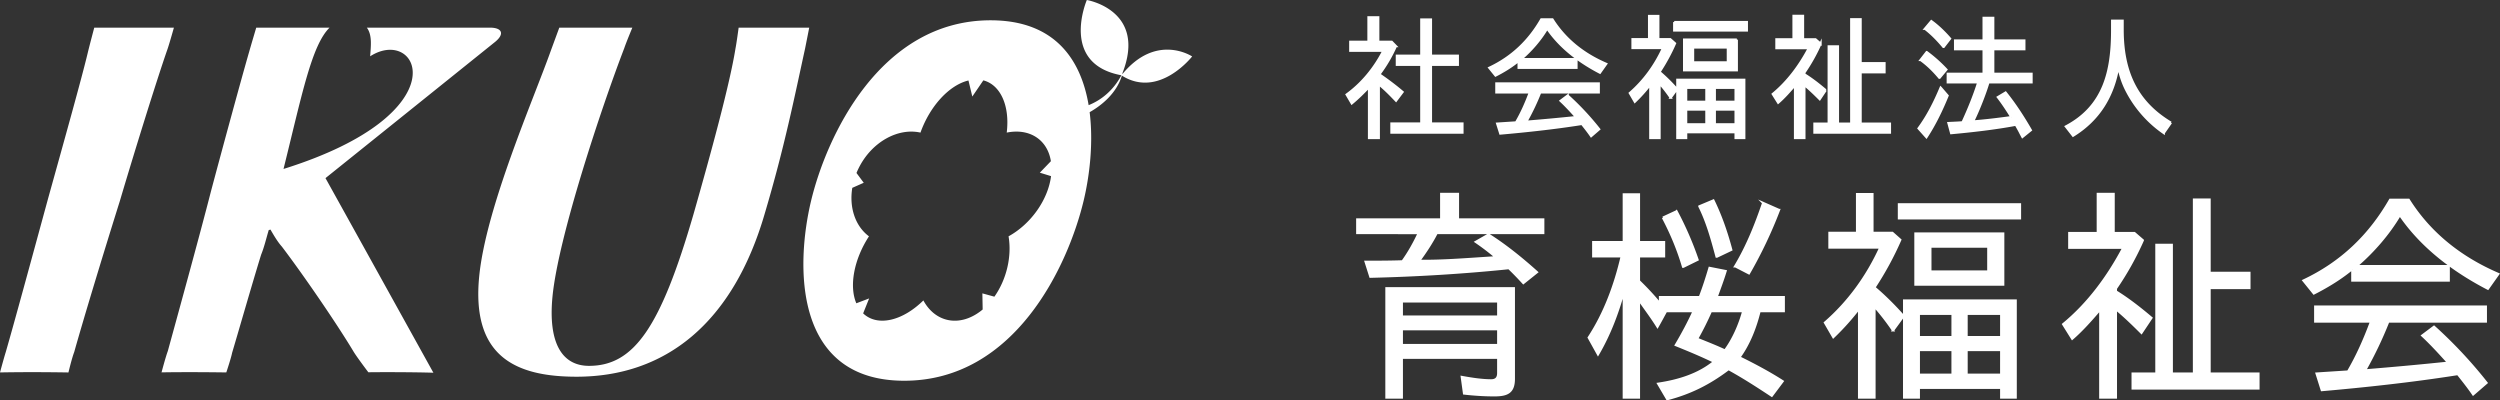<svg xmlns="http://www.w3.org/2000/svg" viewBox="0 0 431.663 69.142"><rect x="0" y="0" width="431.663" height="69.142" fill="#333333" stroke="none"/><g fill="#fff"><path d="M16.275 4.772h13.753s-.889 3.152-1.151 3.841c-1.784 5.12-5.527 17.137-8.184 26.097-3.152 10.044-6.366 20.685-7.884 26.098-.392.99-.99 3.503-.99 3.503a371.04 371.04 0 00-6.436-.053c-1.939 0-3.77.02-5.383.048 0 0 .706-2.61.989-3.498C2.335 56.18 5.417 44.853 8.346 34.12c2.742-9.848 5.777-20.687 6.785-24.914.33-1.38 1.144-4.434 1.144-4.434zm80.295 0h12.614s-1.106 2.66-1.393 3.542c-3.83 9.95-11.37 32.503-12.39 42.846-.812 8.27 1.775 12.01 6.301 12.01 7.786 0 12.383-6.695 18.044-26.192 3.006-10.537 6.241-22.357 7.24-28.565.196-.98.552-3.64.552-3.64h12.187s-.54 2.758-.722 3.64c-1.79 8.177-3.535 16.94-6.93 28.369-5.525 19.104-17.255 28.264-32.522 28.264-10.73 0-18.155-3.646-16.809-17.332 1.172-11.92 9.416-30.628 12.417-39.101l1.412-3.84zm-12.001 0H63.336c.959 1.254.7 3.205.578 4.95 8.364-5.38 15.863 9.802-14.96 19.452 3.222-12.976 4.862-21.348 7.95-24.402H44.245s-.911 3.054-1.213 4.136c-1.346 4.625-4.902 17.726-6.608 24.131-1.933 7.58-6.366 23.632-7.446 27.573-.402 1.085-1.085 3.684-1.085 3.684 1.487-.029 3.15-.038 4.866-.038 2.223 0 4.424.02 6.315.048 0 0 .81-2.41 1.006-3.396 1.174-3.944 3.574-12.313 5.01-16.94.526-1.284.867-2.756 1.307-4.24l.302-.092c.68 1.179 1.268 2.159 1.978 2.953 3.665 4.828 9.348 13.098 12.311 18.021.506.89 2.61 3.665 2.61 3.665 1.099-.019 2.197-.019 3.237-.019 3.273 0 6.289.041 7.995.098 0 0-18.294-33.012-18.632-33.601l10.832-8.696L85.447 7.266c1.71-1.373 1.31-2.494-.878-2.494zm109.205 8.056c.018-.071.045-.147.063-.22-.027.05-.053.103-.08.156C198.158 1.751 187.659 0 187.659 0s-4.75 11.011 5.964 12.997c-1.42 2.683-3.563 4.33-5.653 5.16-1.321-7.847-5.82-14.652-16.926-14.652-19.16 0-28.372 20.215-30.996 31.163-2.667 11.134-3.076 31.073 16.082 31.073s28.305-19.94 30.974-31.073c1.023-4.27 1.71-9.95 1.041-15.297 2.01-1.138 4.628-3.208 5.566-6.312 6.433 4.032 12.132-3.314 12.132-3.314s-6.168-4.12-12.07 3.083zm-19.632 27.978c.598 3.506-.367 7.477-2.446 10.42l-2.073-.572.05 2.782c-.127.11-.263.219-.397.32-3.687 2.78-7.822 1.87-9.84-1.883-3.64 3.584-7.962 4.566-10.4 2.235l1.036-2.58-2.214.84c-1.266-2.982-.41-7.58 2.183-11.562-2.368-1.76-3.433-4.977-2.88-8.37l1.978-.878-1.253-1.688c.113-.286.244-.57.385-.852 2.227-4.49 6.765-6.995 10.662-6.12 1.638-4.585 4.967-8.205 8.285-9l.667 2.772 1.904-2.793c2.969.773 4.603 4.405 4.039 9.02 3.92-.794 7.032 1.197 7.625 4.938l-1.91 1.982 1.938.597c-.517 4.085-3.495 8.286-7.34 10.392z"/><path d="M238.165 12.838c1.384.96 2.72 1.946 4.01 3.047l-1.127 1.501c-.96-1.008-1.922-1.993-2.977-2.837v9.285h-1.688v-8.816c-.961 1.008-1.9 1.946-2.978 2.837l-.89-1.524c2.695-1.946 4.853-4.62 6.353-7.573h-5.722V7.21h3.142V2.99h1.688v4.22h2.322l.727.75a25.198 25.198 0 01-2.86 4.878zm13.552-3.213v1.571h-4.643v10.13h5.44v1.57h-12.262v-1.57h5.158v-10.13h-4.221V9.625h4.221v-6.26h1.664v6.26h4.643zm10.497.915a.373.373 0 01-.165.093l-.211.164c-1.078.844-2.32 1.595-3.61 2.251l-1.08-1.336c3.894-1.83 6.848-4.642 8.982-8.37h1.922c2.227 3.54 5.464 6.048 9.285 7.69l-1.079 1.524c-3.563-1.852-6.87-4.338-9.12-7.644-1.126 1.923-2.767 3.822-4.502 5.3h9.567v1.5h-9.989v-1.173zm1.312 10.48a364.5 364.5 0 008.629-.797c-.867-.961-1.735-1.923-2.696-2.813l1.22-.915a47.31 47.31 0 015.44 5.815l-1.384 1.196c-.492-.727-1.056-1.43-1.594-2.11l-.306.046c-4.502.704-9.261 1.22-13.787 1.618l-.538-1.711 3.257-.212c.963-1.64 1.736-3.399 2.393-5.181h-5.791v-1.548h17.679v1.548H265.94a41.356 41.356 0 01-2.415 5.064zm26.02-5.627l-1.08 1.477a25.038 25.038 0 00-1.921-2.485v9.45h-1.595v-9.239a26.617 26.617 0 01-2.672 2.978l-.868-1.5c2.462-2.135 4.385-4.807 5.745-7.785h-5.277V6.765h2.862v-4.01h1.593v4.01h2.065l.82.727a33.435 33.435 0 01-2.673 4.923h-.023a30.368 30.368 0 013.024 2.978zm-.468-11.583h12.544v1.454h-12.544V3.81zm2.063 19.016v1.008h-1.524V13.775h11.56v10.06h-1.501v-1.009h-8.535zm8.745-15.991v5.299h-9.097V6.835h9.097zm-8.745 8.324v2.415h3.493v-2.415h-3.493zm0 3.752v2.555h3.493V18.91h-3.493zm1.195-10.716v2.579h6.003v-2.58h-6.003zm7.34 9.379v-2.415h-3.588v2.415h3.588zm0 3.892V18.91h-3.588v2.556h3.588zm15.561-5.886l-1.032 1.548c-.868-.867-1.736-1.711-2.649-2.462v9.168h-1.617V14.69c-.916 1.055-1.853 2.134-2.909 3.048l-.938-1.5c2.604-2.134 4.667-4.948 6.236-7.926h-5.602V6.788h2.953V2.732h1.642v4.056h2.157l.868.75a31.233 31.233 0 01-2.79 4.994v.305c1.29.797 2.486 1.736 3.68 2.744zm6.026 5.769h5.064v1.547h-13.036v-1.547h2.461V8.007h1.595V21.35h2.297V3.319h1.619v7.596h4.127v1.571h-4.127v8.863zm13.827-6.214l1.196 1.384c-1.01 2.461-2.158 4.876-3.658 7.174l-1.361-1.524c1.572-2.134 2.767-4.501 3.822-7.034zm-3.471-4.783l1.055-1.36a24.664 24.664 0 013.4 3.025l-1.172 1.407h-.048c-.96-1.15-2.015-2.205-3.235-3.072zm.75-5.393l1.103-1.313c1.196.868 2.25 1.899 3.236 3.025l-1.103 1.43h-.046c-.961-1.15-1.993-2.228-3.189-3.142zm10.928 9.38c-.517 1.758-1.665 4.688-2.533 6.447q-.023 0-.023.023l-.094.164c2.25-.164 4.454-.445 6.683-.75h-.024c-.774-1.243-1.525-2.391-2.345-3.446l1.337-.798c1.688 2.11 3.07 4.268 4.36 6.495l-1.453 1.172-.235-.445a28.466 28.466 0 00-.913-1.665c-3.658.68-7.386 1.102-11.162 1.454l-.468-1.735c.82-.047 1.664-.07 2.485-.14h-.048c1.01-2.181 1.993-4.573 2.72-6.894h-5.276v-1.477h6.192V8.5h-4.925V7h4.925V3.082h1.664V7h5.37v1.5h-5.37v4.245h6.612v1.477h-7.456v.07c0 .023-.023.047-.023.047zm31.553 6.846l-1.244 1.782a20.035 20.035 0 01-6.566-7.597c-.608-1.243-.985-2.486-1.289-3.846-.868 5.042-3.283 9.121-7.807 11.912L356.7 21.84c6.635-3.493 7.995-9.613 7.995-16.624v-1.64h1.806v1.547c0 6.988 2.226 12.404 8.347 16.062zm-129.833 23.86h.899c2.93 0 5.938-.195 8.87-.39l3.515-.235a38.83 38.83 0 00-3.477-2.657l2.189-1.25c3.007 1.914 5.743 4.141 8.36 6.485l-2.344 1.876a52 52 0 00-2.5-2.579c-8.01.821-15.904 1.29-23.914 1.485l-.82-2.578c2.15 0 4.26 0 6.408-.079h-.038c1.054-1.445 1.993-3.126 2.813-4.884H234.35v-2.344h14.496V33.48h2.891v4.415h14.73v2.344h-18.403c-.82 1.602-1.914 3.282-3.047 4.806zm13.01 23.209c-1.758 0-3.515-.117-5.236-.312l-.39-2.853c1.719.313 3.477.586 5.08.586.82 0 1.211-.43 1.211-1.25v-2.657h-16.645v6.877h-2.657V49.773h21.998v15.629c0 2.344-1.133 2.852-3.36 2.852zm-15.98-16.215v2.618h16.645v-2.618h-16.645zm0 4.806v2.735h16.645v-2.735h-16.645zm58.29 4.845h-.039c2.618 1.29 5.119 2.618 7.502 4.142l-1.875 2.5c-2.54-1.68-4.963-3.243-7.463-4.61l-.156.117c-3.243 2.422-6.408 4.024-10.433 5.08l-1.562-2.658c3.438-.508 6.953-1.563 9.65-3.79h.04c-2.15-1.054-4.416-1.992-6.644-2.89 1.095-1.837 2.267-4.025 3.087-5.862h-4.766c-.47.86-1.016 1.876-1.485 2.696-.977-1.562-1.837-2.696-2.657-3.868l-.508-.703h-.04v16.801h-2.617V50.242c-1.054 3.79-2.422 7.463-4.454 10.94l-1.601-2.891c2.773-4.22 4.57-9.143 5.703-14.027h-4.923v-2.462h5.275v-8.244h2.618v8.244h4.337v2.462h-4.337v4.259a49.49 49.49 0 013.634 3.907v-1.133h6.876c.626-1.602 1.173-3.321 1.68-5.04l2.774.547c-.467 1.524-1.016 2.969-1.562 4.493h11.604v2.422h-4.18c-.704 2.814-1.758 5.588-3.478 7.972zm-13.206-24.108l2.345-1.094a58.143 58.143 0 013.632 8.362l-2.46 1.211h-.04c-.86-2.93-2.032-5.744-3.477-8.479zm5.9 20.904h-.04c1.642.664 3.244 1.29 4.846 2.032 1.406-1.875 2.54-4.454 3.165-6.799h-5.588a53.984 53.984 0 01-2.383 4.767zm.39-22.857l2.423-1.016c1.368 2.813 2.306 5.626 3.087 8.518l-2.462 1.172h-.078c-.782-2.93-1.602-5.94-2.97-8.674zm11.018-.586l2.736 1.21a77.722 77.722 0 01-5.196 10.941l-2.345-1.211h-.039c2.07-3.439 3.556-7.15 4.844-10.94zm24.219 19.536l-1.796 2.462a41.639 41.639 0 00-3.205-4.142v15.746H321V53.25a44.405 44.405 0 01-4.453 4.962l-1.446-2.5c4.103-3.556 7.305-8.01 9.572-12.972h-8.791V40.2h4.767v-6.68h2.657v6.68h3.438l1.368 1.21a55.44 55.44 0 01-4.455 8.206h-.038c1.796 1.524 3.477 3.204 5.04 4.962zm-.78-19.302h20.903V37.7h-20.903v-2.423zm3.438 31.688v1.68h-2.54V51.883h19.263v16.762h-2.5v-1.68h-14.223zm14.573-26.647v8.83h-15.16v-8.83h15.16zm-14.573 13.87v4.024h5.821V54.19h-5.821zm0 6.252v4.26h5.821v-4.26h-5.821zm1.992-17.856v4.298h10.003v-4.298h-10.003zm12.23 15.628V54.19h-5.978v4.023h5.978zm0 6.487V60.44h-5.978v4.26h5.978zm25.938-9.807l-1.719 2.578c-1.446-1.446-2.893-2.852-4.416-4.102v15.277h-2.696V53.407c-1.524 1.758-3.086 3.555-4.845 5.079l-1.562-2.5c4.337-3.556 7.775-8.245 10.392-13.207h-9.338v-2.54h4.923v-6.76h2.735v6.76h3.595l1.446 1.25a51.985 51.985 0 01-4.65 8.323v.508c2.15 1.328 4.142 2.891 6.135 4.572zm10.041 9.61h8.439v2.58h-21.723v-2.58h4.103v-22.23h2.656v22.232h3.83V34.456h2.695v12.66h6.877v2.618h-6.877v14.769zm24.649-18.012a.636.636 0 01-.273.157l-.352.274c-1.798 1.406-3.868 2.657-6.018 3.75l-1.796-2.227c6.486-3.047 11.409-7.736 14.963-13.949h3.206c3.71 5.9 9.103 10.082 15.471 12.817l-1.796 2.54c-5.94-3.087-11.449-7.23-15.2-12.738-1.875 3.203-4.611 6.368-7.502 8.83h15.942v2.5h-16.645v-1.953zm2.187 17.466c4.807-.39 9.535-.82 14.38-1.329-1.446-1.602-2.892-3.203-4.494-4.688l2.031-1.524a78.79 78.79 0 019.066 9.69l-2.306 1.993c-.82-1.211-1.758-2.384-2.657-3.516l-.508.078c-7.502 1.172-15.434 2.032-22.973 2.696l-.9-2.853 5.432-.352c1.601-2.734 2.892-5.665 3.985-8.634h-9.652v-2.579h29.462v2.579h-16.84a69.424 69.424 0 01-4.026 8.44z" stroke="#fff" stroke-miterlimit="10" stroke-width=".386"/></g></svg>